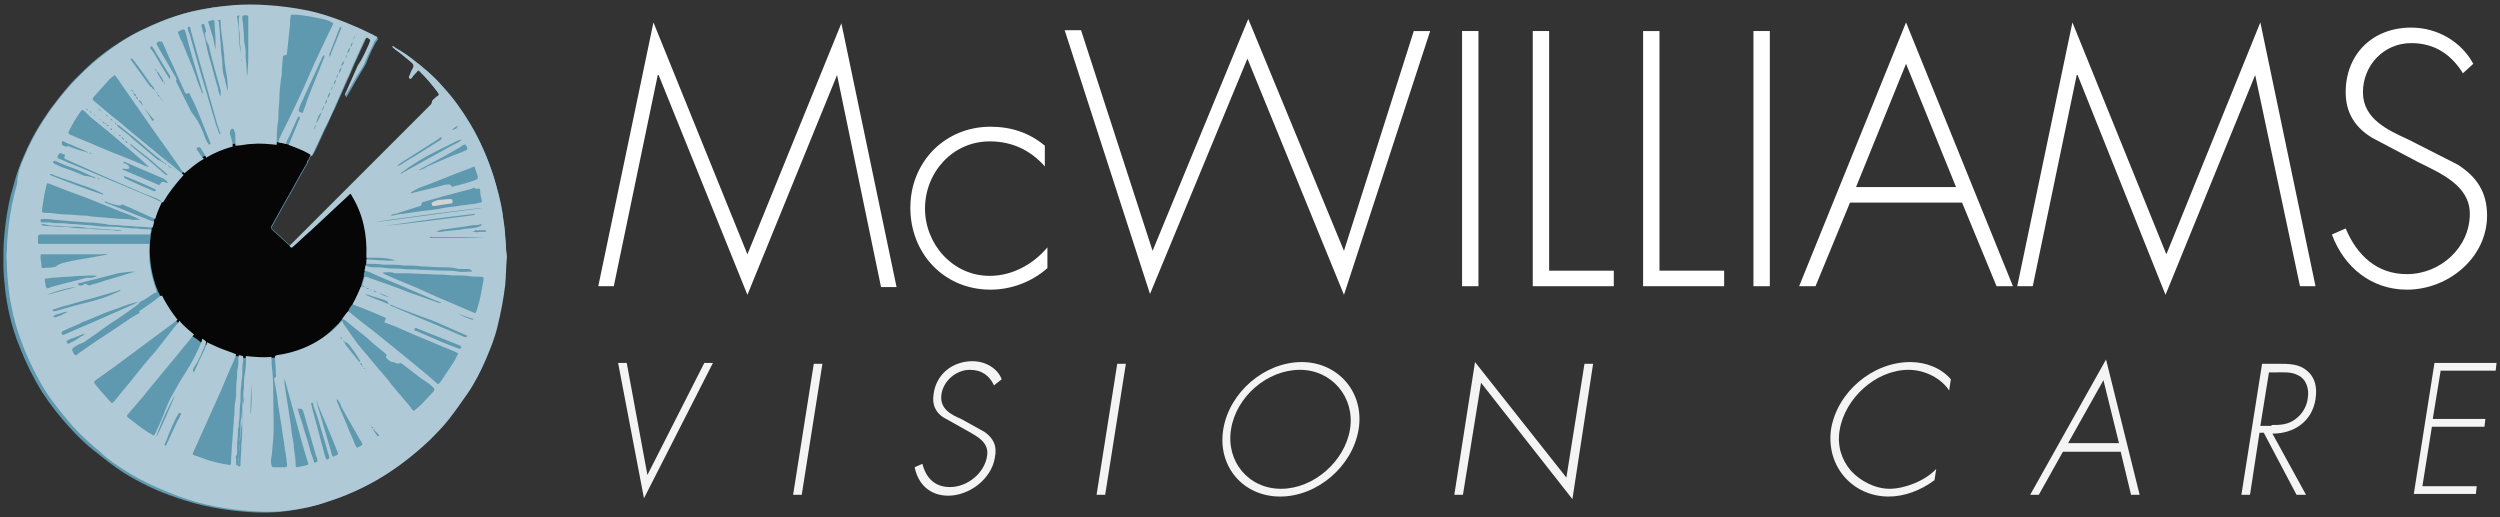 <?xml version="1.0" encoding="utf-8"?>
<!-- Generator: Adobe Illustrator 26.4.1, SVG Export Plug-In . SVG Version: 6.00 Build 0)  -->
<svg version="1.1" id="Layer_1" xmlns="http://www.w3.org/2000/svg" xmlns:xlink="http://www.w3.org/1999/xlink" x="0px" y="0px"
	 viewBox="0 0 290 60" style="enable-background:new 0 0 290 60;" xml:space="preserve">
<rect x="0" y="0" width="290" height="60" fill="#333333" stroke="none"/>
<style type="text/css">
	.st0{fill:#FFFFFF;}
	.st1{fill:#F4F4F4;}
	.st2{fill:#808184;}
	.st3{fill:#5F99AF;}
	.st4{fill:#060606;}
	.st5{fill:#AFCAD6;}
	.st6{fill:#D0D2D3;}
</style>
<g>
	<g>
		<path class="st0" d="M97.1,8.7L97.1,8.7L86.7,34.2L76.4,8.7h-0.1l-5.1,24.5h-1.8l6.4-30.6l10.9,26.9L97.6,2.7l6.4,30.6h-1.8
			L97.1,8.7z"/>
		<path class="st0" d="M121.2,19.3c-1.7-1.9-3.8-2.9-6.4-2.9c-4.3,0-7.5,3.6-7.5,7.8c0,4.1,3.2,7.8,7.5,7.8c2.6,0,5-1.3,6.7-3.3v2.4
			c-1.8,1.6-4.2,2.5-6.6,2.5c-5.4,0-9.3-4.2-9.3-9.5c0-5.3,4-9.4,9.3-9.4c2.4,0,4.5,0.7,6.3,2.2V19.3z"/>
		<path class="st0" d="M133.7,29.1l11.1-26.9l11.1,26.9L164,3.6h1.9l-10,30.6L144.7,6.8l-11.3,27.3l-9.9-30.6h1.9L133.7,29.1z"/>
		<path class="st0" d="M171.5,33.2h-1.9V3.6h1.9V33.2z"/>
		<path class="st0" d="M179.7,31.4h7.5v1.8h-9.4V3.6h1.9V31.4z"/>
		<path class="st0" d="M192.5,31.4h7.5v1.8h-9.4V3.6h1.9V31.4z"/>
		<path class="st0" d="M205.3,33.2h-1.9V3.6h1.9V33.2z"/>
		<path class="st0" d="M214.6,23.5l-4,9.7h-1.9l12.4-30.6l12.4,30.6h-1.9l-4-9.7H214.6z M221.1,7.4l-5.8,14.3h11.6L221.1,7.4z"/>
		<path class="st0" d="M261.6,8.7L261.6,8.7l-10.4,25.5L241,8.7h-0.1l-5.1,24.5H234l6.4-30.6l10.9,26.9l10.9-26.9l6.4,30.6h-1.8
			L261.6,8.7z"/>
		<path class="st0" d="M285.7,8.5c-1.3-2.1-3.2-3.5-6-3.5c-3.2,0-5.6,2.6-5.6,5.7c0,3.1,2.9,4.4,5.3,5.5l5.7,2.9
			c2.2,1.4,3.4,3.2,3.4,5.9c0,4.9-4.5,8.6-9.3,8.6c-4.1,0-7.3-2.6-8.7-6.4l1.6-0.7c1.3,3.1,3.6,5.3,7.1,5.3c3.9,0,7.3-3.1,7.3-7
			c0-3.3-3.4-4.7-6-6l-5.3-2.8c-2-1.2-3.1-2.9-3.1-5.3c0-4.4,3.1-7.5,7.6-7.5c3,0,5.8,1.6,7.2,4.2L285.7,8.5z"/>
		<path class="st1" d="M75.1,55.1L75.1,55.1l6.6-13h1l-8,15.7l-3-15.7h1L75.1,55.1z"/>
		<path class="st1" d="M93,57.4h-1l2.4-15.2h1L93,57.4z"/>
		<path class="st1" d="M115.3,44.7c-0.5-1.1-1.4-1.8-2.8-1.8c-1.6,0-3.1,1.3-3.3,2.9c-0.2,1.6,1.1,2.3,2.3,2.8l2.7,1.5
			c1,0.7,1.5,1.6,1.2,3c-0.4,2.5-3,4.4-5.4,4.4c-2.1,0-3.5-1.3-3.9-3.3l0.9-0.4c0.4,1.6,1.4,2.7,3.2,2.7c2,0,4-1.6,4.3-3.6
			c0.3-1.7-1.4-2.4-2.6-3.1l-2.5-1.4c-0.9-0.6-1.3-1.5-1.1-2.7c0.3-2.3,2.2-3.8,4.5-3.8c1.5,0,2.9,0.8,3.4,2.1L115.3,44.7z"/>
		<path class="st1" d="M128.2,57.4h-1l2.4-15.2h1L128.2,57.4z"/>
		<path class="st1" d="M157.6,49.8c-0.7,4.3-4.8,7.8-9.1,7.8c-4.3,0-7.3-3.5-6.6-7.8c0.7-4.3,4.8-7.8,9.1-7.8
			C155.2,42,158.3,45.5,157.6,49.8z M142.8,49.8c-0.6,3.7,2,6.9,5.8,6.9c3.8,0,7.4-3.2,8-6.9c0.6-3.7-2.1-6.9-5.8-6.9
			C147,42.9,143.4,46,142.8,49.8z"/>
		<path class="st1" d="M182.4,57.9l-10.6-13.5l-2.1,13h-1l2.4-15.4l10.6,13.4l2.1-13.2h1L182.4,57.9z"/>
		<path class="st1" d="M226.1,45.3c-0.9-1.4-2.8-2.4-4.7-2.4c-3.8,0-7.4,3.3-8,7c-0.3,1.8,0.2,3.4,1.3,4.7c1.1,1.2,2.8,2.1,4.5,2.1
			c1.7,0,4.1-0.9,5.4-2.3l-0.2,1.3c-1.6,1.2-3.5,1.9-5.3,1.9c-4.2,0-7.3-3.5-6.7-7.8c0.7-4.3,4.8-7.8,9.2-7.8c1.8,0,3.6,0.7,4.7,2
			L226.1,45.3z"/>
		<path class="st1" d="M239.3,52.4l-2.8,5h-1l8.8-15.7l3.9,15.7h-1l-1.2-5H239.3z M244,44.1l-4.1,7.3h5.9L244,44.1z"/>
		<path class="st1" d="M267.5,57.4h-1.1l-3.8-7.2h-0.5l-1.1,7.2h-1l2.4-15.2h1.9c1.2,0,2.4,0,3.3,0.8c1,0.8,1.2,2,1,3.3
			c-0.4,2.6-2.5,4-5,4L267.5,57.4z M263.5,49.3c0.9,0,1.9,0,2.8-0.7c0.8-0.6,1.3-1.5,1.4-2.4c0.2-1.1-0.2-2.3-1.2-2.7
			c-0.7-0.4-1.8-0.3-2.7-0.3h-0.6l-1,6.2H263.5z"/>
		<path class="st1" d="M283.1,43.1l-0.9,5.5h6.1l-0.1,0.9h-6.1l-1.1,6.9h6.3l-0.1,0.9h-7.2l2.4-15.2h7.2l-0.1,0.9H283.1z"/>
	</g>
	<g>
		<g>
			<polygon class="st2" points="35.8,18.6 35.8,18.6 35.8,18.6 			"/>
			<polygon class="st2" points="40.1,11.2 40.1,11.2 40.1,11.2 			"/>
			<path class="st3" d="M58.7,28.8c0-0.5,0-0.9-0.1-1.4c-0.1-0.9-0.2-1.8-0.3-2.6c-0.2-1.4-0.6-2.8-1-4.2c-0.7-2.2-1.6-4.3-2.8-6.3
				c-0.9-1.5-1.9-2.9-3.1-4.2c-0.6-0.7-1.2-1.3-1.9-1.9c-0.4-0.3-0.7-0.7-1.1-0.9c-0.9-0.6-1.7-1.2-2.6-1.8
				c-0.1-0.1-0.2-0.2-0.3-0.1c0.1,0.1,0.2,0.2,0.3,0.3c0.7,0.5,1.3,1,2,1.6c0.3,0.2,0.3,0.2,0.1,0.6c-0.1,0.3-0.3,0.6-0.4,0.9
				c0,0.1-0.1,0.2,0,0.3c0.1,0.1,0.2,0,0.3-0.1c0.1-0.2,0.3-0.4,0.5-0.6c0.3-0.3,0.3-0.3,0.5,0c0.7,0.7,1.3,1.4,1.9,2.2
				C51,11,51,11,50.6,11.3c-0.1,0.1-0.2,0.1-0.2,0.2c-0.1,0.1-0.2,0.1-0.2,0.3c0,0.3-0.2,0.4-0.3,0.5c-5.3,5.3-10.6,10.6-15.9,15.9
				c-0.1,0.1-0.2,0.2-0.3,0.3l0,0c-0.7-0.6-1.4-1.3-2.1-1.9c-0.2-0.1-0.1-0.2,0-0.4c0.5-0.9,1-1.8,1.5-2.7c0.9-1.5,1.7-3.1,2.6-4.6
				c0-0.1,0.1-0.3,0.2-0.4c0-0.2,0.1-0.3,0.2-0.4c0.2,0,0.2-0.2,0.3-0.3c0.6-1.2,1.1-2.4,1.7-3.6c0.2-0.5,0.4-1,0.7-1.5
				c0.5-1.1,1-2.3,1.5-3.4c0.4-0.8,0.7-1.7,1.1-2.5c0.3-0.7,0.7-1.5,1-2.2c0.1-0.3,0.2-0.3,0.5-0.1c0.1,0.1,0.2,0.2,0.1,0.3
				c0,0.1-0.1,0.2-0.1,0.3C42.4,6,42,6.9,41.6,7.8c-0.4,0.9-0.8,1.8-1.2,2.7c-0.1,0.2-0.3,0.5-0.3,0.8c0.1,0,0.1-0.1,0.2-0.2
				c0.4-0.7,0.8-1.4,1.2-2.1c0.3-0.5,0.6-1,0.9-1.5c0.3-0.7,0.6-1.5,1-2.2c0.1-0.3,0.3-0.5,0.5-0.8c-0.3-0.1-0.5-0.3-0.8-0.4
				c-0.9-0.5-1.9-1-2.9-1.3c-1.5-0.6-2.9-1-4.5-1.4c-1.5-0.3-3-0.6-4.5-0.6c-1.4-0.1-2.7-0.1-4.1,0C26,0.7,25,0.8,23.9,1
				c-2.5,0.4-4.8,1.2-7.1,2.3c-0.9,0.4-1.8,0.9-2.6,1.4c-1.6,1-3.1,2.1-4.5,3.5c-0.7,0.7-1.4,1.3-2,2.1c-0.7,0.8-1.3,1.6-1.9,2.4
				c-1.2,1.7-2.2,3.4-3,5.3c-0.5,1.1-0.9,2.2-1.2,3.4c-0.5,1.6-0.8,3.2-1,4.9c-0.1,1-0.2,1.9-0.2,2.9c0,0.5,0,1.1,0,1.6
				c0,1,0.1,1.9,0.2,2.8c0.1,1,0.3,2,0.5,2.9c0.3,1.3,0.7,2.6,1.2,3.8c0.7,1.8,1.6,3.6,2.6,5.2c0.9,1.4,2,2.8,3.1,4
				c1,1.1,2,2.1,3.2,3c1,0.8,2,1.6,3.1,2.3c1.9,1.2,4,2.2,6.1,2.9c2.8,1,5.6,1.5,8.5,1.7c1.4,0.1,2.8,0.1,4.3-0.1
				c1.5-0.2,3-0.5,4.4-1c2.2-0.7,4.2-1.6,6.2-2.8c2-1.2,3.9-2.7,5.6-4.3c0.8-0.8,1.6-1.7,2.3-2.5c0.8-0.9,1.5-1.9,2.1-2.9
				c0.8-1.3,1.6-2.7,2.2-4.1c0.5-1.2,1-2.4,1.3-3.7c0.4-1.6,0.7-3.2,0.9-4.8c0.1-1.1,0.1-2.2,0.2-3.3C58.7,29.5,58.7,29.2,58.7,28.8
				z"/>
		</g>
		<g>
			<path class="st4" d="M42.4,30.9c0,0.2-0.1,0.4-0.1,0.6c-0.1,0.2-0.1,0.4-0.1,0.6c-0.1,0.3-0.2,0.7-0.3,1c0,0,0,0.1,0,0.1
				c-0.3,0.7-0.6,1.4-1,2.1c-0.2,0.2-0.4,0.5-0.5,0.8c-0.2,0.3-0.4,0.6-0.7,0.9c-0.1,0.2-0.3,0.3-0.4,0.5c-0.5,0.5-1,1-1.6,1.5
				c-1.8,1.4-3.8,2.2-6,2.5c-0.1,0-0.2,0-0.2,0.1c-0.1,0-0.3,0-0.4,0c-1,0.1-2,0-3-0.1c-0.1-0.1-0.2-0.1-0.2-0.1
				c-0.2,0-0.3-0.1-0.5-0.1c-0.2,0-0.3-0.1-0.5-0.1c-0.7-0.2-1.4-0.4-2.1-0.8c-0.4-0.2-0.9-0.4-1.3-0.6c0-0.1-0.1-0.1-0.2-0.1
				c-0.1-0.1-0.3-0.2-0.4-0.3c-0.2-0.2-0.5-0.3-0.7-0.5c-0.6-0.5-1.2-1.1-1.7-1.6c0,0,0-0.1-0.1-0.1c-0.7-0.9-1.3-1.8-1.8-2.8
				c-0.1-0.2-0.1-0.4-0.3-0.6c0-0.1,0-0.2-0.1-0.3c-0.6-1.6-0.9-3.3-0.8-5.1c0-0.1,0-0.2,0-0.2c0-0.4,0.1-0.7,0.1-1.1
				c0.1-0.2,0.1-0.4,0.1-0.6c0-0.1,0-0.2,0.1-0.3c0.1-0.2,0.1-0.5,0.2-0.7c0-0.1,0-0.2,0.1-0.2c0.2-0.7,0.5-1.3,0.8-2c0,0,0,0,0-0.1
				c0.6-1.2,1.4-2.2,2.4-3.2c0.1,0,0.1-0.1,0.2-0.2c0.6-0.5,1.2-1,1.8-1.4c0.2-0.1,0.3-0.2,0.5-0.3c0.1,0,0.1,0,0.2-0.1
				c1-0.5,2.1-0.9,3.1-1.3c0.1,0,0.3,0,0.4-0.1c0.6-0.1,1.2-0.2,1.9-0.2c1-0.1,2,0,2.9,0.1c0,0,0.1,0,0.1,0c0.3,0.1,0.6,0.1,0.9,0.2
				c0.1,0,0.2,0.1,0.3,0.1c0.8,0.3,1.6,0.6,2.3,1c0.1,0.1,0.3,0.1,0.2,0.3l0,0c-0.1,0.1-0.2,0.3-0.2,0.4l0,0
				c-0.1,0.1-0.2,0.2-0.2,0.4c-0.9,1.5-1.7,3.1-2.6,4.6c-0.5,0.9-1,1.8-1.5,2.7c-0.1,0.1-0.1,0.2,0,0.4c0.7,0.6,1.4,1.3,2.1,1.9
				c0.1,0.2,0.2,0.1,0.4,0c0.7-0.6,1.4-1.3,2.1-1.9c1.5-1.4,2.9-2.7,4.4-4.1c0.1-0.1,0.1-0.1,0.2-0.2c0.1,0,0.2,0.1,0.2,0.2
				c1.3,2.2,1.8,4.5,1.7,7c0,0.1,0,0.1,0,0.2c0,0,0,0.1,0,0.1c-0.1,0.2-0.1,0.3,0,0.5C42.5,30.6,42.4,30.7,42.4,30.9z"/>
			<path class="st5" d="M33.6,28.5c0.1-0.1,0.2-0.2,0.3-0.3c5.3-5.3,10.6-10.6,15.9-15.9c0.2-0.2,0.3-0.3,0.3-0.5
				c0-0.1,0.1-0.2,0.2-0.3c0.1-0.1,0.2-0.1,0.2-0.2C51,11,51,11,50.7,10.6c-0.6-0.8-1.2-1.5-1.9-2.2c-0.3-0.3-0.3-0.3-0.5,0
				c-0.2,0.2-0.4,0.4-0.5,0.6c-0.1,0.1-0.2,0.2-0.3,0.1c-0.1-0.1-0.1-0.2,0-0.3c0.1-0.3,0.2-0.6,0.4-0.9c0.1-0.3,0.1-0.3-0.1-0.6
				c-0.6-0.5-1.3-1.1-2-1.6c-0.1-0.1-0.2-0.1-0.3-0.3c0.1-0.1,0.2,0,0.3,0.1c0.9,0.5,1.8,1.1,2.6,1.8c0.4,0.3,0.7,0.6,1.1,0.9
				c0.7,0.6,1.3,1.2,1.9,1.9c1.2,1.3,2.2,2.7,3.1,4.2c1.2,2,2.1,4.1,2.8,6.3c0.4,1.4,0.8,2.8,1,4.2c0.1,0.9,0.3,1.7,0.3,2.6
				c0,0.5,0.1,0.9,0.1,1.4c0,0.3,0.1,0.6,0.1,1c-0.1,1.1-0.1,2.2-0.2,3.3c-0.2,1.6-0.5,3.2-0.9,4.8c-0.3,1.3-0.8,2.5-1.3,3.7
				c-0.6,1.4-1.3,2.8-2.2,4.1c-0.7,1-1.4,2-2.1,2.9c-0.7,0.9-1.5,1.7-2.3,2.5c-1.7,1.6-3.6,3.1-5.6,4.3c-2,1.2-4,2.1-6.2,2.8
				c-1.4,0.5-2.9,0.8-4.4,1c-1.4,0.2-2.8,0.2-4.3,0.1c-2.9-0.2-5.8-0.7-8.5-1.7c-2.1-0.8-4.2-1.7-6.1-2.9c-1.1-0.7-2.2-1.4-3.1-2.3
				c-1.1-0.9-2.2-1.9-3.2-3c-1.1-1.3-2.2-2.6-3.1-4c-1-1.6-1.9-3.4-2.6-5.2c-0.5-1.3-0.9-2.5-1.2-3.8c-0.2-1-0.4-1.9-0.5-2.9
				c-0.1-0.9-0.2-1.9-0.2-2.8c0-0.5-0.1-1.1,0-1.6c0-1,0.1-1.9,0.2-2.9c0.2-1.6,0.5-3.3,1-4.9C2,20.2,2.4,19.1,2.9,18
				c0.8-1.9,1.8-3.6,3-5.3c0.6-0.8,1.2-1.6,1.9-2.4c0.6-0.7,1.3-1.4,2-2.1c1.4-1.3,2.9-2.5,4.5-3.5c0.8-0.5,1.7-1,2.6-1.4
				c2.3-1.1,4.6-1.9,7.1-2.3C25,0.8,26,0.7,27,0.6c1.4-0.1,2.7-0.1,4.1,0c1.5,0.1,3,0.3,4.5,0.6c1.5,0.3,3,0.8,4.5,1.4
				c1,0.4,1.9,0.8,2.9,1.3c0.3,0.1,0.5,0.3,0.8,0.4c-0.2,0.3-0.4,0.5-0.5,0.8c-0.3,0.7-0.7,1.4-1,2.2c-0.2,0.5-0.6,1-0.9,1.5
				c-0.4,0.7-0.8,1.4-1.2,2.1c0,0.1-0.1,0.2-0.2,0.2l0,0c0-0.3,0.2-0.5,0.3-0.8c0.4-0.9,0.8-1.8,1.2-2.7C42,6.9,42.4,6,42.8,5.1
				c0-0.1,0.1-0.2,0.1-0.3c0.1-0.2,0-0.2-0.1-0.3c-0.3-0.2-0.3-0.2-0.5,0.1c-0.3,0.7-0.7,1.5-1,2.2c-0.4,0.8-0.7,1.7-1.1,2.5
				c-0.5,1.1-1,2.3-1.5,3.4c-0.2,0.5-0.4,1-0.7,1.5c-0.6,1.2-1.1,2.4-1.7,3.6c-0.1,0.1-0.1,0.3-0.3,0.3c0.1-0.2-0.1-0.2-0.2-0.3
				c-0.7-0.4-1.5-0.7-2.3-1c0.4-1,0.8-1.9,1.2-2.9c0.1-0.1,0.1-0.3,0-0.4c-0.1,0-0.2,0.2-0.2,0.2c-0.3,0.7-0.6,1.3-0.9,2
				c-0.1,0.3-0.4,0.6-0.4,1c-0.3-0.1-0.6-0.1-0.9-0.2c0-0.2,0.1-0.3,0.1-0.4c0.5-1.1,1.1-2.2,1.6-3.3c0.9-1.8,1.7-3.7,2.5-5.5
				c0.5-1.1,1-2.1,1.5-3.2c0.2-0.4,0.4-0.8,0.6-1.2c0.1-0.2,0-0.3-0.1-0.3c-0.3-0.2-0.7-0.3-1.1-0.4c-0.5-0.1-1-0.2-1.5-0.3
				c-0.6-0.1-1.3-0.2-1.9-0.2c-0.2,0-0.3,0-0.3,0.3c-0.1,0.4,0,0.8-0.1,1.2c-0.1,1-0.2,1.9-0.3,2.9c0,0.1,0,0.3-0.2,0.3
				c-0.2,0-0.3,0.1-0.3,0.3c0,0.5-0.1,0.9-0.1,1.4c0,0.3,0,0.7-0.1,1c-0.1,0.8-0.2,1.7-0.2,2.5c0,0.5-0.1,1.1-0.1,1.6
				c0,0.4,0,0.8-0.1,1.2c-0.1,0.8-0.1,1.6-0.1,2.4c-1-0.1-1.9-0.2-2.9-0.1c-0.6,0-1.2,0.2-1.9,0.2c0-0.4,0-0.8,0-1.2
				c0-0.3-0.1-0.5-0.2-0.7c-0.1-0.1-0.2-0.1-0.3,0c-0.1,0.2-0.2,0.4-0.1,0.6c0.1,0.4,0.3,0.9,0.3,1.4c-1.1,0.3-2.1,0.7-3.1,1.3
				c-0.1-0.4-0.4-0.7-0.6-1.1c-0.1-0.1-0.2-0.2-0.3-0.1c-0.1,0-0.2,0-0.2,0.2c0.3,0.4,0.5,0.8,0.8,1.1c0,0,0,0,0.1,0
				c-0.2,0.1-0.3,0.2-0.5,0.3c-0.6,0.4-1.2,0.9-1.8,1.4c-0.1-0.1-0.2-0.2-0.3-0.3c-1-1.5-2.1-3-3.1-4.4c-1.3-1.9-2.6-3.7-3.9-5.6
				c-0.3-0.4-0.5-0.8-0.8-1.1c-0.2,0.2-0.4,0.3-0.6,0.5c-0.6,0.7-1.2,1.3-1.8,2c-0.2,0.3-0.2,0.3,0,0.5c0.7,0.6,1.3,1.1,2,1.7
				c0.8,0.6,1.5,1.2,2.3,1.9c0.9,0.7,1.8,1.5,2.7,2.2c0.9,0.8,1.9,1.5,2.8,2.3c0.2,0.2,0.4,0.3,0.6,0.5c-0.9,1-1.7,2-2.4,3.2
				c-0.1-0.1-0.3-0.2-0.4-0.3c-0.6-0.3-1.1-0.5-1.7-0.7c-1.8-0.8-3.5-1.5-5.3-2.3c-1.3-0.6-2.5-1.1-3.8-1.7
				c-0.2-0.1-0.3-0.1-0.2-0.4c0.1-0.1,0-0.2-0.1-0.2c-0.1,0-0.2-0.1-0.3-0.1c-0.1-0.1-0.2,0-0.3,0.1c0,0.1-0.1,0.1-0.1,0.2
				c-0.1,0.2,0,0.3,0.1,0.3c0.6,0.2,1.1,0.5,1.7,0.7c1.4,0.6,2.9,1.2,4.3,1.8c1.7,0.7,3.3,1.4,5,2.1c0.3,0.1,0.6,0.4,1,0.4
				c-0.3,0.6-0.6,1.3-0.8,2c-1.2-0.5-2.4-1.1-3.6-1.6c-0.1-0.1-0.2-0.1-0.4,0c-0.1,0.1-0.2,0-0.4,0c-0.4-0.1-0.9-0.2-1.3-0.4
				c-0.1,0-0.1-0.1-0.2,0c0,0,0.1,0.1,0.1,0.1c1.6,0.6,3.2,1.3,4.8,1.9c0.3,0.1,0.6,0.3,0.9,0.3c-0.1,0.2-0.1,0.5-0.2,0.7
				c-0.5,0-1-0.1-1.5-0.1c-0.5,0-1-0.1-1.5-0.1c-0.5,0-1-0.1-1.4-0.1c-0.3,0-0.7,0-1-0.1c-0.8-0.1-1.5-0.2-2.3-0.2
				c-0.8-0.1-1.6-0.1-2.4-0.2c-0.4,0-0.9-0.1-1.3-0.1c-0.5-0.1-0.9-0.1-1.4-0.1c-0.1,0-0.2,0-0.2,0.2c0,0.2,0.1,0.2,0.3,0.2
				c0.2,0,0.5,0,0.7,0c0.5,0.1,1,0.1,1.4,0.1c0.5,0,1,0.1,1.6,0.1c0.8,0.1,1.6,0.1,2.4,0.2c0.6,0.1,1.3,0.1,1.9,0.1
				c0.9,0,1.8,0.2,2.7,0.2c0.1,0,0.2,0,0.2,0c0.5,0.1,1.1,0.1,1.6,0.1c0,0.2,0,0.4-0.1,0.6c-4.2,0-8.4,0-12.6,0c0,0-0.1,0-0.1,0
				c-0.2,0-0.3,0.1-0.3,0.3c0,0.2,0,0.4,0,0.5c0,0.3,0,0.3,0.3,0.3c0.1,0,0.1,0,0.2,0c4.1,0,8.2,0,12.4,0c0,0.1,0,0.2,0,0.2
				c-0.1,1.7,0.2,3.4,0.8,5.1c0,0.1,0.1,0.2,0.1,0.3c-0.4,0.1-0.6,0.3-0.9,0.5c-0.4,0.3-0.8,0.5-1.2,0.7c-0.1-0.1-0.2-0.1-0.4,0
				c-1,0.2-2,0.7-3,1c-1.1,0.4-2.1,0.9-3.2,1.3C9,37.7,8.1,38,7.3,38.4c-0.2,0.1-0.2,0.2-0.1,0.4c0.1,0.1,0.2,0,0.3,0
				c1.3-0.6,2.6-1.1,3.9-1.7c1.4-0.6,2.7-1.2,4.1-1.8c0.2-0.1,0.5-0.3,0.7-0.3c0,0.2-0.2,0.3-0.3,0.4c-1,0.7-1.9,1.4-2.9,2
				c-0.9,0.6-1.8,1.3-2.7,1.9c-0.3,0.2-0.5,0.4-0.8,0.5c-0.3,0.1-0.5,0.2-0.8,0.4c-0.4,0.3-0.4,0.3-0.2,0.7c0.2,0.4,0.3,0.4,0.6,0.1
				c1.4-1,2.9-2,4.3-2.9c0.9-0.6,1.7-1.2,2.6-1.7c0.1,0,0.2-0.1,0.2-0.2c-0.1-0.1,0-0.2,0.1-0.2c0.7-0.5,1.5-1,2.2-1.6
				c0.1-0.1,0.2-0.1,0.3-0.1c0.5,1,1.1,1.9,1.8,2.8c-1.2,0.9-2.4,1.8-3.5,2.6c-2,1.5-4,3-6,4.4c-0.2,0.2-0.2,0.2-0.1,0.4
				c0.5,0.7,1.2,1.4,1.8,2.1c0.2,0.2,0.2,0.2,0.4,0c0,0,0.1-0.1,0.1-0.1c0.7-0.9,1.5-1.8,2.2-2.7c0.8-1,1.6-2,2.5-3
				c0.7-0.9,1.5-1.9,2.2-2.8c0.2-0.3,0.5-0.5,0.6-0.8c0.5,0.6,1.1,1.1,1.7,1.6c-0.1,0.2-0.3,0.3-0.4,0.5c-0.6,0.7-1.2,1.5-1.8,2.2
				c-0.5,0.6-1,1.2-1.5,1.8c-0.7,0.9-1.5,1.8-2.2,2.7c-0.6,0.7-1.2,1.4-1.8,2.1c-0.1,0.1-0.1,0.2,0,0.3c0.3,0.2,0.5,0.4,0.8,0.6
				c0.6,0.5,1.3,1,2,1.4c0.2,0.2,0.3,0.1,0.4-0.1c0.2-0.4,0.4-0.9,0.6-1.3c0.5-1.1,0.8-2.2,1.4-3.2c0.5-0.9,1-1.8,1.6-2.7
				c0.7-1.1,1.3-2.3,1.8-3.5c0-0.1,0-0.2,0.1-0.3c0.1,0.1,0.3,0.2,0.4,0.3c0,0.1,0,0.3-0.1,0.4c-0.4,0.9-0.7,1.8-1.3,2.6
				c-0.1,0.2-0.2,0.4,0,0.6c0.4-0.9,0.8-1.8,1.2-2.6c0.1-0.3,0.3-0.6,0.3-0.9c0.4,0.2,0.9,0.4,1.3,0.6c0.7,0.3,1.4,0.5,2.1,0.8
				c-0.1,0.3-0.2,0.5-0.3,0.8c-0.7,1.5-1.3,3.1-2,4.6c-0.7,1.6-1.5,3.3-2.2,4.9c-0.2,0.4-0.3,0.7-0.5,1.1c-0.1,0.2,0,0.3,0.1,0.3
				c0.6,0.2,1.2,0.4,1.7,0.6c0.7,0.2,1.5,0.4,2.2,0.5c0.4,0.1,0.4,0,0.4-0.4c0-0.6,0.1-1.2,0.1-1.8c0.1-0.8,0.1-1.7,0.2-2.5
				c0-0.5,0.1-1,0.1-1.5c0-0.4,0-0.7,0.1-1.1c0.1-0.6,0.1-1.1,0.1-1.7c0-0.4,0.1-0.9,0.1-1.3c0-0.3,0-0.7,0.1-1c0.1-0.5,0-1,0.1-1.4
				c0.2,0,0.3,0.1,0.5,0.1c0,0.2,0,0.4,0,0.6c-0.1,0.5-0.1,1-0.1,1.5c0,0.4-0.1,0.8-0.1,1.2c-0.1,0.6-0.1,1.1-0.1,1.7
				c0,0.5-0.1,1-0.1,1.4c0,0.4,0,0.9-0.1,1.3c0,0.2,0,0.4,0,0.5c-0.1,0.2-0.1,0.3-0.1,0.5c0,0.7-0.1,1.3-0.1,2c0,0.3,0.1,0.7-0.2,1
				c0.2,0.3,0,0.5,0.1,0.8c0,0.1,0,0.2,0.1,0.2c0.1,0,0.1-0.1,0.1-0.2c0-0.2,0.1-0.3,0.1-0.5c0-0.2,0-0.4,0-0.5
				c0.1-0.5,0.1-1.1,0.1-1.6c0-0.5,0.1-1,0.1-1.6c0-0.4,0-0.8,0.1-1.1c0.1-0.8,0.1-1.6,0.2-2.4c0-0.5,0.1-1,0.1-1.5
				c0-0.4,0-0.8,0.1-1.2c0.1-0.7,0.2-1.4,0.1-2.1c1,0.1,2,0.2,3,0.1c0,0.6,0,1.1,0.1,1.7c0.1,1.1,0.1,2.2,0.1,3.2
				c0,1.5,0.1,3.1,0,4.6c-0.1,0.7-0.1,1.4-0.2,2.1c-0.1,0.3-0.1,0.6,0,1c0,0.1,0.1,0.2,0.2,0.2c0.4,0,0.8,0,1.3,0
				c0.3,0,0.3-0.1,0.3-0.4c-0.1-0.5-0.1-0.9-0.2-1.4c-0.1-0.4-0.1-0.9-0.2-1.3c-0.1-0.7-0.2-1.3-0.3-2c-0.1-0.6-0.2-1.2-0.3-1.9
				c-0.1-0.5-0.1-1-0.2-1.5c-0.1-0.6-0.2-1.2-0.3-1.7c0-0.1,0-0.2,0.1-0.2c0.2-0.1,0.1-0.2,0.1-0.4c0-0.7-0.1-1.4-0.1-2.1
				c0.1-0.1,0.1,0,0.2-0.1c2.2-0.3,4.2-1.1,6-2.5c0.6-0.4,1.1-1,1.6-1.5c0,0.1,0.1,0.2,0.1,0.3c0.5,0.7,0.9,1.3,1.4,2
				c0.4,0.6,0.9,1.1,1.3,1.6c0.5,0.6,1,1.2,1.5,1.8c0.5,0.6,1,1.1,1.4,1.7c0.4,0.4,0.7,0.9,1.1,1.3c0.4,0.5,0.9,1,1.3,1.6
				c0.2,0.2,0.2,0.2,0.4,0c0.8-0.6,1.4-1.4,2.1-2.1c0.1-0.2,0.1-0.3,0-0.4c-0.2-0.2-0.4-0.4-0.7-0.6c-1.1-0.7-2-1.5-3.1-2.3
				C46,42.3,45.8,42,45.6,42c-0.3,0-0.5-0.2-0.7-0.4c-0.1-0.1-0.2-0.2-0.1-0.3c0.1-0.2,0-0.2-0.1-0.3c-0.7-0.6-1.4-1.1-2-1.7
				c-0.7-0.6-1.4-1.1-2.1-1.7c-0.3-0.2-0.5-0.5-0.9-0.6c0.2-0.3,0.4-0.6,0.7-0.9c0.9,0.7,1.8,1.5,2.8,2.2c1.2,1,2.5,2,3.7,3
				c1.2,1,2.5,2,3.7,3.1c0.2,0.2,0.2,0.2,0.4,0c0.2-0.2,0.3-0.4,0.5-0.7c0.5-0.8,1.1-1.5,1.5-2.4c0.2-0.3,0.2-0.3-0.2-0.5
				c-0.7-0.3-1.5-0.6-2.2-0.9c-1.1-0.5-2.2-0.9-3.3-1.4c-0.9-0.4-1.8-0.8-2.7-1.1c0-0.2,0.1-0.3,0.2-0.5c-1.3-0.6-2.6-1.1-3.9-1.6
				c0.4-0.7,0.7-1.4,1-2.1c0.1,0,0.2,0.1,0.4,0.1c-0.1-0.2-0.2-0.1-0.3-0.2c0.1-0.3,0.2-0.7,0.3-1c0.3,0,0.5,0.1,0.7,0.2
				c1.5,0.5,2.9,1,4.4,1.6c1.1,0.4,2.3,0.8,3.4,1.2c0.1,0,0.2,0.1,0.4,0c-0.3-0.1-0.5-0.2-0.8-0.3c-1.2-0.5-2.3-1-3.5-1.5
				c-1.1-0.5-2.2-0.9-3.3-1.4c-0.4-0.2-0.8-0.4-1.3-0.5c0-0.2,0.1-0.4,0.1-0.6c0.3,0.1,0.5,0.2,0.8,0.2c0.5,0,1.1,0,1.6,0.1
				c0.7,0.1,1.3,0,2,0.1c0.6,0.1,1.3,0,2,0.1c1,0,2,0.1,3,0.1c0.4,0,0.9,0,1.3,0.1c0.5,0.1,1.1,0,1.7,0c-0.2-0.3-0.4-0.3-0.7-0.3
				c-0.3,0-0.6,0-0.9,0C52.5,31,51.8,31,51.1,31c-0.7,0-1.5-0.1-2.2-0.1c0,0,0,0,0,0c-0.7-0.1-1.3-0.1-2-0.1
				c-0.8-0.1-1.5-0.1-2.3-0.1c0,0-0.1,0-0.1,0c-0.7-0.1-1.3-0.1-2-0.1c0-0.2,0-0.3,0-0.5c0.6,0,1.3,0.1,1.9,0.1c0.1,0,0.1,0,0.2,0
				c0.4,0.1,0.9,0,1.3,0c-0.7-0.2-1.3-0.3-2-0.3c-0.5,0-0.9,0-1.4,0c0-0.1,0-0.1,0-0.2c0.1-2.5-0.4-4.9-1.7-7c0-0.1-0.1-0.2-0.2-0.2
				c-0.1,0.1-0.1,0.1-0.2,0.2c-1.5,1.4-2.9,2.7-4.4,4.1c-0.7,0.6-1.4,1.3-2.1,1.9C33.9,28.7,33.7,28.8,33.6,28.5z M11.1,12.4
				C11.1,12.4,11.1,12.4,11.1,12.4C11.1,12.4,11.1,12.4,11.1,12.4C11.1,12.4,11.1,12.4,11.1,12.4C11.1,12.3,11.1,12.3,11.1,12.4
				C11.1,12.4,11.1,12.4,11.1,12.4z M12,13.2C12,13.2,12,13.2,12,13.2C12,13.2,12.1,13.2,12,13.2C12,13.2,12,13.2,12,13.2
				C12,13.1,12,13.1,12,13.2C12,13.1,12,13.1,12,13.2C12,13.1,12,13.1,12,13.2z M11.3,13.6C11.3,13.6,11.3,13.6,11.3,13.6
				C11.3,13.6,11.3,13.6,11.3,13.6C11.3,13.6,11.3,13.6,11.3,13.6C11.3,13.6,11.3,13.6,11.3,13.6C11.3,13.7,11.3,13.7,11.3,13.6
				C11.3,13.6,11.3,13.6,11.3,13.6z M46.4,20.2C46.4,20.2,46.3,20.2,46.4,20.2C46.4,20.3,46.4,20.2,46.4,20.2
				C46.4,20.2,46.5,20.2,46.4,20.2c0.2-0.1,0.3-0.1,0.4-0.2c0.6-0.3,1.2-0.7,1.8-1c1.2-0.7,2.4-1.3,3.6-2c0.4-0.2,0.9-0.4,1.4-0.8
				c-0.3,0-0.5,0.1-0.7,0.2c-0.8,0.4-1.6,0.8-2.4,1.2c-1.4,0.7-2.7,1.5-3.9,2.4C46.6,20,46.5,20.1,46.4,20.2
				C46.5,20.2,46.4,20.2,46.4,20.2z M18.9,11.8C18.9,11.8,18.9,11.8,18.9,11.8C18.9,11.9,18.9,11.9,18.9,11.8
				C18.9,11.8,18.9,11.8,18.9,11.8c0-0.1,0-0.1-0.1-0.2c0,0,0-0.1-0.1-0.1c0-0.1,0-0.1-0.1-0.2c0,0-0.1-0.1-0.1-0.1
				c0-0.1-0.1-0.2-0.2-0.2c0-0.1,0-0.1-0.1-0.1c0,0,0,0,0,0c0,0.1,0.1,0.1,0.1,0.1c0,0.1,0,0.2,0.2,0.2c0,0,0,0.1,0.1,0.1
				c0,0.1,0,0.1,0.1,0.2c0,0,0.1,0.1,0.1,0.1C18.8,11.7,18.9,11.8,18.9,11.8z M52.2,15.3C52.2,15.3,52.1,15.2,52.2,15.3
				C52.1,15.3,52.2,15.3,52.2,15.3C52.2,15.3,52.2,15.3,52.2,15.3C52.3,15.3,52.3,15.2,52.2,15.3C52.2,15.2,52.2,15.3,52.2,15.3z
				 M41.3,3.9c0,0-0.1,0,0,0.1C41.3,4,41.3,3.9,41.3,3.9C41.4,3.9,41.4,3.9,41.3,3.9C41.3,3.9,41.3,3.9,41.3,3.9z M19.9,19.5
				C19.9,19.5,19.9,19.5,19.9,19.5C19.9,19.5,19.9,19.5,19.9,19.5C19.9,19.5,19.9,19.5,19.9,19.5c0-0.1-0.1-0.1-0.2-0.1
				c0-0.1-0.1-0.2-0.2-0.2c0,0,0,0,0,0c0,0,0,0,0,0c0,0,0,0,0,0c0,0.1,0.1,0.2,0.2,0.2C19.7,19.5,19.8,19.5,19.9,19.5z M46,19.3
				C46,19.3,45.9,19.2,46,19.3C46,19.3,46,19.3,46,19.3C46.1,19.2,46.1,19.2,46,19.3c0.3-0.1,0.6-0.2,0.8-0.4
				c0.6-0.4,1.2-0.7,1.8-1.1c0.8-0.5,1.6-1,2.4-1.5c0.1-0.1,0.3-0.1,0.2-0.3c-0.1-0.2-0.2,0-0.3,0.1c-1.4,0.9-2.7,1.7-4.1,2.6
				C46.5,18.9,46.3,19,46,19.3C46.1,19.2,46.1,19.2,46,19.3z M43,49.3C43,49.2,42.9,49.2,43,49.3C42.9,49.3,43,49.3,43,49.3
				c0,0.1,0,0.1,0.1,0.2c0,0.1,0.1,0.2,0.2,0.2c0,0,0,0,0,0c0,0,0,0,0,0c0,0,0,0,0,0c0-0.1-0.1-0.2-0.2-0.2
				C43.1,49.4,43,49.3,43,49.3z M12.3,14.4C12.3,14.4,12.3,14.5,12.3,14.4c0.1,0.1,0.1,0.2,0.1,0.2c0,0,0.1,0.1,0.2,0
				c0,0,0-0.1-0.1-0.1C12.4,14.5,12.4,14.5,12.3,14.4C12.3,14.5,12.3,14.4,12.3,14.4c0-0.1-0.1-0.1-0.2-0.1c0-0.1-0.1-0.2-0.2-0.2
				c0,0,0,0,0,0c0,0,0,0,0,0c0,0,0,0,0,0c0,0.1,0.1,0.2,0.2,0.2C12.1,14.4,12.2,14.4,12.3,14.4z M11.6,12.8
				C11.6,12.8,11.6,12.8,11.6,12.8c-0.1-0.2-0.1-0.2-0.2-0.2c0,0,0,0,0,0c0,0,0,0,0,0c0,0,0,0,0,0C11.4,12.7,11.5,12.8,11.6,12.8
				C11.6,12.8,11.6,12.8,11.6,12.8c0,0.1,0.1,0.1,0.2,0.1c0,0,0,0,0,0c0,0,0,0,0,0c0,0,0,0,0,0C11.8,12.9,11.7,12.8,11.6,12.8z
				 M15.2,10.4C15.3,10.4,15.3,10.5,15.2,10.4c0.1,0.2,0.1,0.2,0.2,0.2c0,0.1,0,0.1,0.1,0.2c0,0.2,0.1,0.3,0.3,0.4
				c0,0.1,0,0.3,0.2,0.3c0-0.2-0.1-0.2-0.2-0.3c0-0.2-0.1-0.3-0.3-0.4c0-0.1,0-0.1-0.1-0.2C15.5,10.5,15.4,10.5,15.2,10.4
				C15.3,10.5,15.3,10.4,15.2,10.4C15.2,10.4,15.3,10.3,15.2,10.4C15.2,10.3,15.2,10.4,15.2,10.4z M12.5,13.5c0,0,0,0.1,0.1,0
				C12.6,13.6,12.5,13.6,12.5,13.5c0-0.1-0.1-0.1-0.2-0.2c0,0,0-0.1-0.1,0c0,0,0.1,0,0.1,0C12.3,13.5,12.4,13.5,12.5,13.5z
				 M13.3,14.2C13.3,14.2,13.3,14.2,13.3,14.2C13.3,14.1,13.3,14.1,13.3,14.2C13.3,14.2,13.3,14.2,13.3,14.2c0,0.1,0.1,0.2,0.2,0.2
				c0.1,0.2,0.2,0.3,0.3,0.4c0.5,0.4,1.1,0.8,1.6,1.3c0.8,0.7,1.7,1.4,2.5,2.1c0.2,0.2,0.5,0.4,0.8,0.5c0-0.1,0-0.2-0.1-0.2
				c-0.9-0.7-1.7-1.4-2.5-2.1c-0.7-0.6-1.4-1.1-2.1-1.7c-0.1-0.1-0.3-0.2-0.5-0.3C13.4,14.2,13.4,14.2,13.3,14.2z M12.8,14.9
				C12.8,14.9,12.8,14.9,12.8,14.9C12.8,14.8,12.8,14.8,12.8,14.9C12.8,14.9,12.8,14.9,12.8,14.9c0,0.1,0.1,0.2,0.2,0.2c0,0,0,0,0,0
				c0,0,0,0,0,0c0,0,0,0,0,0C13,14.9,12.9,14.9,12.8,14.9z M39.8,39.5C39.8,39.6,39.8,39.6,39.8,39.5C39.8,39.6,39.8,39.5,39.8,39.5
				C39.8,39.5,39.8,39.5,39.8,39.5C39.8,39.5,39.8,39.5,39.8,39.5c0,0.1,0.1,0.2,0.2,0.2c0,0.1,0,0.2,0.1,0.3c0.5,0.6,1,1.3,1.5,1.9
				c0,0.1,0.1,0.1,0.2,0c-0.3-0.5-0.6-1-1-1.5c-0.2-0.3-0.4-0.6-0.7-0.7C40,39.6,39.9,39.6,39.8,39.5z M19.3,19.1
				C19.3,19.1,19.3,19.1,19.3,19.1C19.3,19.1,19.3,19.1,19.3,19.1C19.3,19.1,19.3,19.1,19.3,19.1c0-0.1-0.1-0.2-0.2-0.2
				c0-0.1-0.1-0.1-0.2-0.1c0,0,0-0.1,0-0.1c0,0-0.1-0.1-0.2,0c0,0,0,0.1,0.1,0.1c0,0,0.1,0,0.1,0c0,0.1,0.1,0.1,0.2,0.1
				C19.2,19.1,19.2,19.1,19.3,19.1z M10.6,13.1C10.6,13.1,10.6,13.1,10.6,13.1C10.6,13.1,10.6,13.1,10.6,13.1
				C10.6,13.1,10.6,13.1,10.6,13.1c0-0.1-0.1-0.2-0.2-0.2c0,0,0,0,0,0c0,0,0,0,0,0c0,0,0,0,0,0C10.5,13,10.5,13.1,10.6,13.1z
				 M42.2,42.7C42.2,42.7,42.2,42.7,42.2,42.7C42.2,42.7,42.2,42.7,42.2,42.7C42.2,42.7,42.2,42.7,42.2,42.7c0,0.1,0,0.1,0.1,0.1
				c0,0,0,0,0,0C42.3,42.7,42.3,42.7,42.2,42.7z M10.9,13.3C10.9,13.3,10.9,13.3,10.9,13.3C10.9,13.3,10.9,13.3,10.9,13.3
				C10.9,13.3,10.9,13.3,10.9,13.3c0,0.1,0,0.1,0.1,0.1c0,0,0,0,0,0C11.1,13.3,11,13.3,10.9,13.3z M39.7,39.3
				C39.7,39.3,39.7,39.3,39.7,39.3C39.7,39.4,39.7,39.4,39.7,39.3C39.7,39.3,39.7,39.3,39.7,39.3c0-0.1-0.1-0.1-0.2-0.2c0,0,0,0,0,0
				c0,0,0,0,0,0c0,0,0,0,0,0C39.5,39.3,39.6,39.3,39.7,39.3z M13.3,15.3C13.3,15.3,13.3,15.2,13.3,15.3
				C13.3,15.2,13.3,15.2,13.3,15.3C13.3,15.2,13.3,15.3,13.3,15.3c0,0.1,0,0.1,0.1,0.1c0,0,0,0,0,0C13.4,15.3,13.3,15.3,13.3,15.3z
				 M11.6,13.9c0,0,0,0.1,0.1,0C11.7,14,11.7,13.9,11.6,13.9c0,0,0-0.1-0.1-0.1c0,0,0,0,0,0C11.5,13.9,11.6,13.9,11.6,13.9z
				 M12.8,13.8C12.8,13.8,12.8,13.8,12.8,13.8C12.8,13.8,12.8,13.8,12.8,13.8C12.8,13.8,12.8,13.8,12.8,13.8c0,0.1,0.1,0.1,0.2,0.2
				c0,0,0,0.1,0.1,0c0,0-0.1,0-0.1,0C13,13.8,12.9,13.8,12.8,13.8z M18,8C18,7.9,18,7.9,18,8C17.9,8,18,8,18,8c0,0.1,0,0.2,0.2,0.3
				c0.1,0.4,0.4,0.7,0.6,1.1c0,0.1,0.1,0.1,0.2,0.1c0,0,0,0.1,0,0.1c0,0.1,0,0.1,0.1,0.1c0.1,0,0-0.1,0-0.1c0,0-0.1,0-0.1-0.1
				c-0.1-0.3-0.3-0.6-0.5-0.9c-0.1-0.1-0.1-0.3-0.3-0.3C18.1,8.2,18.1,8,18,8z M42.5,33.4c0,0,0-0.1-0.1,0
				C42.4,33.4,42.5,33.4,42.5,33.4c0.1,0.1,0.1,0.2,0.3,0.1C42.7,33.4,42.6,33.4,42.5,33.4z M10.2,12.8
				C10.2,12.8,10.2,12.8,10.2,12.8C10.2,12.8,10.2,12.8,10.2,12.8C10.2,12.8,10.2,12.8,10.2,12.8c0-0.1-0.1-0.2-0.2-0.2c0,0,0,0,0,0
				c0,0,0,0,0,0c0,0,0,0,0,0C10,12.7,10.1,12.8,10.2,12.8z M42,42.4c0,0.1,0,0.1,0.1,0.1c0,0,0,0,0,0C42.1,42.4,42,42.4,42,42.4
				c0-0.1,0-0.3-0.2-0.3C41.8,42.2,41.8,42.3,42,42.4z M17.9,10.4c0,0.1,0,0.1,0.1,0.1c0,0,0,0,0,0C18,10.4,18,10.4,17.9,10.4
				c0-0.2-0.1-0.3-0.2-0.4c0,0,0-0.1-0.1-0.1c-0.7-1-1.4-2-2.1-2.9c-0.1-0.1-0.1-0.2-0.3-0.2c-0.1,0.1,0,0.2,0.1,0.3
				c0.7,1,1.4,1.9,2.1,2.9c0.1,0.1,0.1,0.1,0.2,0.1C17.6,10.2,17.7,10.3,17.9,10.4z M39.9,7.1c-0.2,0.1-0.3,0.3-0.3,0.6
				C39.8,7.5,39.9,7.4,39.9,7.1c0,0,0.1,0,0-0.1C39.9,7.1,39.9,7.1,39.9,7.1z M38.2,6.6c0.1-0.1,0.2-0.2,0.2-0.4
				c0.3-0.7,0.6-1.5,0.9-2.2c0.1-0.3,0.3-0.6,0.3-0.9c-0.1,0-0.1,0.1-0.2,0.1c-0.4,1-0.8,2.1-1.2,3.1C38.2,6.5,38.2,6.6,38.2,6.6
				c0,0-0.1,0,0,0.1C38.2,6.7,38.2,6.7,38.2,6.6z M37.6,6.4c-0.1,0-0.1,0.1-0.2,0.2c-0.7,1.6-1.5,3.2-2.2,4.8
				c-0.2,0.4-0.4,0.8-0.5,1.2c-0.1,0.2-0.1,0.3,0.1,0.4c0.1,0,0.1,0.1,0.3,0.1c0.2-0.5,0.4-1,0.5-1.4c0.6-1.6,1.3-3.2,1.9-4.8
				C37.6,6.7,37.7,6.6,37.6,6.4c0,0,0.1,0,0-0.1C37.7,6.3,37.7,6.4,37.6,6.4z M36.8,46.7c0,0,0-0.1,0-0.1c0,0,0-0.1,0-0.1
				C36.7,46.5,36.7,46.6,36.8,46.7C36.7,46.6,36.8,46.7,36.8,46.7c0,0.3,0.1,0.6,0.2,0.9c0.3,0.9,0.5,1.8,0.8,2.7
				c0.2,0.8,0.5,1.6,0.7,2.5c0.1,0.2,0.2,0.2,0.3,0.1c0.4-0.1,0.5-0.2,0.3-0.6c-0.7-1.8-1.5-3.6-2.2-5.3
				C36.9,46.9,36.9,46.8,36.8,46.7z M44.4,31.6c0,0.1,0.1,0.1,0.2,0.2c0.5,0.2,1.1,0.5,1.6,0.7c1.2,0.5,2.5,1,3.7,1.6
				c1.6,0.7,3.3,1.4,4.9,2.1c0.4,0.2,0.4,0.1,0.5-0.2c0.4-1.2,0.6-2.4,0.8-3.6c0-0.2,0-0.3-0.3-0.3c-0.5,0-1.1,0-1.6-0.1
				c-0.8-0.1-1.6,0-2.3-0.1c-0.7-0.1-1.4,0-2.1-0.1c-1,0-1.9-0.1-2.9-0.1c-0.4,0-0.7,0-1.1,0C45.4,31.5,44.9,31.6,44.4,31.6z
				 M16.3,25.5C16.3,25.5,16.3,25.5,16.3,25.5c-0.8-0.4-1.6-0.7-2.4-1c-2-0.8-3.9-1.6-5.9-2.3c-0.8-0.3-1.5-0.6-2.3-0.9
				c-0.2-0.1-0.3,0-0.3,0.1c0,0.2-0.1,0.3-0.1,0.5c-0.2,0.8-0.3,1.5-0.4,2.3c-0.1,0.4,0,0.5,0.4,0.5c0.2,0,0.4,0,0.5,0
				c0.8,0.1,1.5,0.2,2.3,0.2c0.5,0,0.9,0.1,1.4,0.1c0.3,0,0.7,0,1,0.1c0.8,0.1,1.5,0.1,2.3,0.2c0.5,0,0.9,0.1,1.4,0.1
				c0.4,0,0.8,0,1.1,0.1C15.7,25.5,16,25.5,16.3,25.5z M17.3,19.4C17.3,19.4,17.3,19.4,17.3,19.4c-0.7-0.7-1.4-1.3-2.1-1.9
				c-0.7-0.6-1.4-1.2-2.1-1.8c-0.7-0.6-1.5-1.2-2.2-1.8c-0.4-0.3-0.7-0.6-1.1-1c-0.2-0.2-0.3-0.2-0.5,0.1c-0.5,0.7-0.9,1.4-1.3,2.2
				c-0.1,0.2-0.1,0.3,0.1,0.4c1.1,0.5,2.2,0.9,3.3,1.4c1.6,0.7,3.3,1.3,4.9,2C16.5,19.1,16.9,19.3,17.3,19.4z M45.3,25
				c0.1,0,0.2,0,0.3,0c0.4-0.1,0.8-0.2,1.2-0.2c0.7-0.1,1.3-0.2,2-0.3c0.9-0.1,1.9-0.2,2.8-0.4c0.5-0.1,1-0.1,1.5-0.2
				c0.5-0.1,1-0.1,1.4-0.2c0.4,0,0.8-0.1,1.2-0.2c0.2,0,0.2-0.1,0.2-0.2c-0.1-0.4-0.2-0.8-0.2-1.2c0-0.2-0.1-0.3-0.3-0.2
				c-0.1,0-0.1,0-0.2,0c-0.2-0.2-0.3-0.1-0.5,0c-1.1,0.3-2.3,0.6-3.4,0.9c-0.7,0.2-1.4,0.4-2.1,0.6c-0.2,0-0.3,0.1-0.3,0.3
				c0,0.1-0.1,0.2-0.2,0.2c-0.9,0.3-1.9,0.6-2.8,0.9C45.7,24.8,45.5,24.8,45.3,25z M33,43.9c0,0.2,0,0.3,0,0.5
				c0,0.3,0.1,0.5,0.1,0.8c0.1,0.6,0.2,1.3,0.3,1.9c0.1,0.7,0.2,1.3,0.3,2c0.1,0.5,0.1,1,0.2,1.5c0.1,0.5,0.2,1,0.2,1.5
				c0.1,0.6,0.2,1.2,0.2,1.9c0,0.2,0.1,0.2,0.2,0.2c0.3-0.1,0.6-0.1,0.9-0.2c0.4-0.1,0.4-0.1,0.3-0.4c-0.3-1-0.6-2-0.9-3.1
				C34.2,48.2,33.6,46.1,33,43.9z M47.6,22.4c0.1,0,0.1,0,0.2,0c1.1-0.3,2.1-0.5,3.2-0.8c0.3-0.1,0.7-0.2,1-0.2c0.1,0,0.3,0,0.3,0.1
				c0.1,0.2,0.2,0.2,0.4,0.1c0.8-0.2,1.6-0.4,2.4-0.7c0.3-0.1,0.4-0.2,0.3-0.5c-0.1-0.3-0.2-0.6-0.3-0.9c0-0.2-0.1-0.2-0.3-0.1
				c-0.4,0.2-0.8,0.3-1.3,0.5c-1.6,0.6-3.2,1.3-4.9,1.9C48.3,22,47.9,22.1,47.6,22.4z M12.5,29.5c-0.3-0.1-0.6,0-0.9,0
				c-1.9,0-3.8,0-5.7,0c-0.3,0-0.6,0-0.9,0c-0.3,0-0.3,0-0.3,0.3c0,0.3,0.1,0.7,0.1,1c0,0.3,0.1,0.3,0.3,0.3c0.3-0.1,0.6,0,1-0.1
				c0.1,0,0.3,0,0.4-0.1c0.2-0.2,0.5-0.3,0.8-0.4c1.2-0.3,2.5-0.5,3.7-0.7C11.6,29.7,12,29.6,12.5,29.5z M18.5,4.8
				c-0.2,0-0.4,0.2-0.3,0.4c0.1,0.2,0.3,0.5,0.4,0.7c0.6,1,1.2,2.1,1.8,3.1c0,0.1,0.1,0.2,0.1,0.2c-0.2,0.2,0,0.3,0,0.4
				c0.5,1,1,2,1.5,3c0.1,0.3,0.3,0.5,0.5,0.8c0.6,0.8,1,1.7,1.3,2.6c0.1,0.2,0.2,0.5,0.4,0.7c0,0.1,0.1,0.1,0.2,0c0,0,0.1-0.1,0-0.1
				c0-0.1-0.1-0.2-0.1-0.3c-0.4-1-0.8-2-1.2-3c-0.3-0.8-0.7-1.6-1.1-2.4c-0.1-0.1-0.1-0.2-0.2-0.1c-0.2,0.2-0.3,0-0.4-0.2
				c-0.3-0.7-0.6-1.3-0.9-2c-0.4-1-0.9-1.9-1.3-2.9c-0.1-0.3-0.3-0.6-0.4-0.9C18.6,4.9,18.6,4.8,18.5,4.8z M19.5,21.2
				c-0.2-0.3-0.5-0.5-0.8-0.6c-1.4-0.6-2.8-1.2-4.2-1.8c-0.1,0-0.1-0.1-0.2,0c0,0.1,0.2,0.2,0.3,0.2c0.1,0.1,0.2,0.1,0.3,0.2
				c0.2,0.2,0.1,0.4-0.1,0.4c-0.1,0-0.2,0-0.3,0c-0.1,0-0.2-0.1-0.3,0c0,0.1,0.1,0.1,0.1,0.1c0.5,0.2,0.9,0.4,1.4,0.6
				c0.9,0.4,1.7,0.7,2.6,1.1c0.1,0.1,0.2,0.1,0.3-0.1c0.1-0.2,0.3-0.2,0.5-0.2C19.1,21.2,19.3,21.2,19.5,21.2z M11.3,32
				c-0.7-0.1-1.3,0-1.9,0c-0.5,0-1.1,0.1-1.6,0.1c-0.5,0-1,0.1-1.5,0.1c-0.3,0-0.6,0.1-0.9,0.1c-0.2,0-0.2,0.1-0.2,0.2
				c0,0.2,0.1,0.5,0.1,0.7c0.1,0.2,0.1,0.3,0.4,0.2c0.1,0,0.1,0,0.2-0.1c1.4-0.4,2.8-0.7,4.2-1.1C10.4,32.3,10.9,32.2,11.3,32z
				 M23.5,10.9c0.1-0.1,0-0.2,0-0.3C23.3,10.1,23.2,9.5,23,9c-0.5-1.7-1-3.3-1.4-5c-0.2-0.7-0.2-0.7-0.8-0.4
				c-0.2,0.1-0.2,0.2-0.1,0.3c0.1,0.3,0.2,0.6,0.4,0.9c0.5,1.3,1.1,2.6,1.6,4C22.9,9.5,23.2,10.2,23.5,10.9z M34.5,47.3
				c0.2,0.6,0.3,1.1,0.5,1.6c0.3,1.1,0.7,2.2,1,3.4c0.1,0.4,0.3,0.8,0.4,1.2c0,0.2,0.1,0.2,0.3,0.1c0.1,0,0.2-0.1,0.1-0.3
				c0-0.1,0-0.2-0.1-0.3c-0.5-1.7-1-3.5-1.5-5.2c-0.1-0.2-0.1-0.4-0.4-0.4C34.7,47.5,34.6,47.4,34.5,47.3z M39.1,46.3
				c-0.1,0.1,0,0.2,0,0.3c0.4,0.9,0.7,1.7,1.1,2.6c0.3,0.8,0.7,1.6,1,2.4c0.2,0.4,0.2,0.4,0.5,0.2c0.4-0.2,0.4-0.2,0.2-0.6
				c0,0,0-0.1-0.1-0.1c-0.7-1.3-1.5-2.6-2.2-3.9C39.5,46.9,39.4,46.6,39.1,46.3z M28.7,8.8c0-0.6,0.1-1.2,0.1-1.9c0-1.6,0-3.2,0-4.7
				c0-0.1,0-0.2,0-0.3c0,0,0-0.1-0.1-0.1c-0.2-0.1-0.3,0-0.5,0c-0.1,0-0.1,0.2-0.1,0.3c0,0.2,0.1,0.5,0.1,0.7c0,0.5,0.1,0.9,0.1,1.4
				c0,0.3,0,0.7,0.1,1c0.1,0.5,0.1,1,0.1,1.5c0,0.4,0.1,0.8,0.1,1.2C28.6,8.2,28.6,8.5,28.7,8.8z M25.5,15.6c0.1-0.1,0.1-0.2,0-0.3
				c-0.1-0.3-0.2-0.6-0.3-0.9c-0.4-1.5-0.9-3.1-1.3-4.6c-0.6-2.1-1.2-4.2-1.8-6.4c0-0.1,0-0.3-0.2-0.3c-0.2,0-0.1,0.2-0.1,0.4
				c0,0,0,0,0,0c0.2,0.4,0.3,0.8,0.4,1.2c0.4,1.4,0.8,2.8,1.2,4.2c0.6,1.9,1.1,3.8,1.7,5.7C25.3,15,25.3,15.3,25.5,15.6z M53.5,40.2
				c0,0-0.1,0-0.1-0.1c-1-0.4-2-0.8-3-1.2c-0.7-0.3-1.3-0.5-2-0.8c-0.2-0.1-0.3-0.1-0.3,0.1c-0.1,0.2,0.1,0.2,0.2,0.2
				c0.5,0.2,0.9,0.4,1.4,0.6c1.1,0.5,2.3,1,3.4,1.4c0.3,0.1,0.3,0.1,0.4-0.1C53.5,40.4,53.5,40.3,53.5,40.2z M48.6,19.7
				c0.1,0.1,0.1,0,0.2,0c0.3-0.1,0.5-0.2,0.8-0.4c1.4-0.6,2.7-1.2,4.1-1.7c0.1-0.1,0.3-0.1,0.4-0.2c0.1,0,0.1-0.1,0.1-0.2
				c0-0.2-0.1-0.3-0.2-0.4c-0.1-0.1-0.2,0-0.4,0.1c0,0-0.1,0-0.1,0.1c-0.7,0.4-1.4,0.8-2.1,1.2c-0.9,0.5-1.9,1-2.8,1.5
				C48.6,19.6,48.6,19.6,48.6,19.7z M26.4,10.5c0.1-0.3,0-0.5,0-0.7c0-0.5-0.1-1.1-0.2-1.6C26.1,7.5,26,6.9,26,6.3
				c-0.1-0.6-0.1-1.2-0.2-1.7c-0.1-0.7-0.2-1.3-0.2-2c0-0.3,0-0.4-0.4-0.2c0.1,0,0.2,0.1,0.2,0.2c0,0.4,0.1,0.8,0.1,1.2
				c0,0.5,0.1,1,0.1,1.4c0,0.8,0.2,1.6,0.2,2.4c0,0.5,0.1,1.1,0.3,1.6C26.1,9.5,26.3,10,26.4,10.5z M14,33.7c-0.1-0.1-0.2-0.1-0.2,0
				c-1,0.3-2.1,0.6-3.1,0.9c-1.2,0.3-2.4,0.7-3.6,1c-0.3,0.1-0.6,0.2-0.9,0.3c-0.1,0-0.2,0-0.1,0.1c0,0.1,0.1,0.1,0.2,0.1
				c0.1,0,0.1,0,0.1,0c0.7-0.2,1.4-0.4,2.1-0.6c1.5-0.4,3-0.7,4.4-1.3C13.3,34,13.7,33.9,14,33.7z M45.2,35.3c0,0.1,0.1,0.1,0.2,0.2
				c0.9,0.4,1.7,0.7,2.6,1.1c1,0.4,2.1,0.9,3.1,1.3c0.9,0.4,1.9,0.8,2.8,1.2c0,0,0.1,0,0.1,0c0.1,0,0.1,0,0.2-0.1
				c0-0.1,0-0.1-0.1-0.1c-0.1,0-0.1-0.1-0.2-0.1c-0.5-0.2-1-0.4-1.4-0.6c-1.1-0.5-2.2-1-3.4-1.4c-1.1-0.4-2.1-0.8-3.2-1.2
				C45.7,35.5,45.5,35.4,45.2,35.3z M38.2,53.1c0,0,0-0.1,0-0.1c-0.3-0.9-0.5-1.8-0.8-2.7c-0.3-1-0.6-2.1-1-3.1
				c0-0.1-0.1-0.3-0.1-0.4c0-0.1,0-0.1-0.1-0.1c-0.1,0-0.1,0.1-0.1,0.1c0,0.2,0.1,0.3,0.1,0.5c0.5,1.9,1,3.7,1.5,5.6
				c0,0.1,0.1,0.2,0.1,0.3c0,0.1,0.1,0.1,0.2,0.1C38.1,53.2,38.2,53.2,38.2,53.1z M9,33.1c0.3,0,0.5,0.1,0.7-0.1
				c0.1-0.1,0.3-0.1,0.4,0c0.2,0.2,0.4,0.1,0.6,0c0.3-0.1,0.5-0.1,0.7-0.2c1.2-0.4,2.4-0.7,3.6-1.1c0.1,0,0.2-0.1,0.4-0.1
				c0.1,0,0.2-0.1,0.3-0.1c-0.7,0-1.3,0.1-2,0.2c-1.6,0.4-3.1,0.8-4.7,1.2C9.2,33.1,9.1,33.1,9,33.1z M25.6,11.2c0-0.3,0-0.5,0-0.7
				c-0.5-1.8-1-3.5-1.4-5.3C24,4.9,23.8,4.5,23.8,4c0-0.1-0.1-0.2,0-0.2c0.1-0.1,0.1-0.2,0.1-0.3c-0.1-0.2-0.1-0.4-0.2-0.6
				c0-0.1-0.1-0.2-0.2-0.1c-0.1,0-0.2,0.1-0.1,0.3c0.1,0.4,0.2,0.8,0.3,1.1c0.2,0.7,0.3,1.5,0.5,2.2c0.4,1.3,0.7,2.6,1.1,3.9
				C25.3,10.5,25.4,10.9,25.6,11.2z M43.4,25.8c4-0.5,8.1-1.1,12.1-1.6c0.2,0,0.4-0.1,0.6-0.1c0,0,0,0,0,0c0-0.1,0,0,0,0
				C55.6,24.1,44.6,25.5,43.4,25.8z M14.2,26.8c-0.6-0.2-1.2-0.1-1.8-0.2c-0.5,0-1-0.1-1.5-0.1c-0.4,0-0.7,0-1.1-0.1
				c-0.5-0.1-1-0.1-1.6-0.1c-0.5,0-1-0.1-1.4-0.1c-0.4,0-0.9,0-1.3-0.1C5.3,26,5,26,4.7,26c0.2,0.1,0.3,0.2,0.4,0.2
				c0.6,0,1.1,0.1,1.7,0.1c0.5,0,1,0,1.5,0.1c0.9,0.1,1.9,0.1,2.8,0.2c0.6,0,1.3,0.1,1.9,0.1c0.1,0,0.1,0,0.2,0
				C13.5,26.8,13.9,26.8,14.2,26.8z M28.3,45.7c0,0.4-0.1,0.8-0.1,1.2c0,0.5-0.1,1-0.1,1.5c0,0.4,0,0.7-0.1,1.1
				c-0.1,0.6-0.1,1.3-0.2,1.9c-0.1,0.5,0,1.1-0.1,1.6c-0.1,0.3,0,0.7-0.1,1c0,0,0,0.1,0.1,0.1c0.1,0,0.1,0,0.2-0.1
				c0-0.1,0-0.1,0-0.2c0-0.7,0.1-1.4,0.1-2.1c0-0.1,0-0.1,0-0.2c0.1-0.7,0.1-1.5,0.1-2.3c0-0.7,0.1-1.5,0.1-2.2c0,0,0-0.1,0-0.1
				C28.4,46.5,28.3,46.1,28.3,45.7z M11.1,20.7c-0.1-0.2-0.2-0.2-0.3-0.2c-0.9-0.4-1.7-0.8-2.6-1.1c-0.6-0.2-1.2-0.5-1.7-0.7
				c-0.1,0-0.2-0.1-0.3,0c-0.1,0.1,0,0.2,0.1,0.3c0.3,0.1,0.6,0.3,0.9,0.4c0.9,0.3,1.7,0.6,2.6,1C10.3,20.4,10.7,20.6,11.1,20.7z
				 M25,5.8C25.1,5.8,25.1,5.8,25,5.8c0-0.4,0-0.8,0-1.2C25,4,24.9,3.4,24.9,2.8c0-0.6-0.1-0.5-0.5-0.4c-0.3,0.1-0.3,0.1-0.2,0.3
				c0.2,0.6,0.3,1.1,0.5,1.6C24.8,4.9,24.9,5.3,25,5.8z M44.6,26.2C44.6,26.2,44.6,26.2,44.6,26.2c3.3-0.3,6.7-0.8,10-1.2
				c0.2,0,0.4-0.1,0.5-0.1c0,0,0,0,0,0c0-0.1,0,0,0-0.1C51.6,25.2,48.1,25.7,44.6,26.2z M12,22.6c-0.1-0.2-0.1-0.2-0.2-0.2
				c-0.5-0.3-1.1-0.5-1.6-0.7c-1-0.3-1.9-0.7-2.9-1c-0.5-0.2-0.9-0.3-1.3-0.5c-0.1,0-0.2-0.1-0.2,0.1C7.8,21.1,9.9,21.9,12,22.6z
				 M19.7,9.2c0.1-0.3,0-0.5-0.1-0.6c-0.5-0.8-0.9-1.5-1.4-2.3c-0.2-0.3-0.3-0.6-0.5-0.8c0-0.1-0.1-0.2-0.2-0.1
				c-0.1,0.1-0.1,0.2,0,0.3c0,0,0.1,0.1,0.1,0.1C18,6.3,18.3,7,18.7,7.6C19,8.1,19.3,8.6,19.7,9.2z M55.9,26c-0.2,0-0.4,0.1-0.5,0.1
				c-0.5,0-1.1,0.1-1.6,0.2c-0.7,0.1-1.5,0.2-2.2,0.3c-0.3,0-0.7,0.1-1,0.3c0.2,0,0.3,0,0.4,0c0.3,0,0.6-0.1,0.9-0.1
				c0.6-0.1,1.2-0.1,1.7-0.2c0.5-0.1,1.1-0.1,1.6-0.2C55.5,26.3,55.8,26.3,55.9,26z M21,48c0-0.1,0-0.1-0.1-0.1
				c-0.1,0-0.1,0-0.2,0.1c-0.1,0.2-0.2,0.3-0.3,0.5c-0.4,0.9-0.8,1.7-1.1,2.6c-0.1,0.1-0.1,0.3-0.2,0.4c0,0.1,0,0.2,0.1,0.2
				c0.1,0,0.1-0.1,0.1-0.1c0.4-0.9,0.9-1.9,1.3-2.8C20.9,48.4,20.9,48.2,21,48z M19.5,20.3c-0.7-0.6-1.5-1.3-2.2-1.9
				c-0.8-0.6-1.5-1.2-2.3-1.8c0.1,0.2,0.2,0.3,0.3,0.4c0.4,0.3,0.7,0.6,1.1,0.9c0.9,0.7,1.7,1.4,2.6,2.2
				C19.1,20.2,19.2,20.3,19.5,20.3z M18.1,50.8c0.8-1.6,1.5-3.3,2.2-4.9C19.9,46.3,18.2,50.1,18.1,50.8z M49.8,27.6
				c0.7,0,1.4,0,2.1,0c1.4,0,2.9,0,4.3-0.1c0.1,0,0.1,0,0.1,0c0,0-0.1,0-0.1,0c-2,0-4,0-6.1,0C50.1,27.4,50,27.4,49.8,27.6z
				 M18.1,22.1c0-0.1-0.1-0.1-0.2-0.2c-1.1-0.5-2.2-1-3.3-1.4c0,0-0.1,0-0.1-0.1c-0.1,0-0.1,0-0.1,0.1c0,0.1,0,0.1,0,0.1
				c0,0,0.1,0,0.1,0.1c1.1,0.5,2.2,1,3.4,1.5C17.9,22.2,18,22.2,18.1,22.1C18.1,22.2,18.1,22.2,18.1,22.1z M10.2,17.7
				c0-0.1-0.1-0.1-0.1-0.1c-0.6-0.3-1.2-0.5-1.8-0.8c-0.3-0.1-0.6-0.2-0.9-0.4c-0.1-0.1-0.2,0-0.2,0.1c0,0.1-0.1,0.2,0,0.3
				C7.3,16.9,7.5,17,7.7,17c0.2-0.1,0.4,0,0.6,0.1c0.5,0.2,1.1,0.4,1.6,0.5C10,17.6,10.1,17.7,10.2,17.7z M27.9,6.2
				c0-0.2,0-0.4,0-0.7c-0.1-0.5-0.1-1-0.1-1.6c-0.1-0.5-0.1-1.1-0.1-1.6c0-0.2,0-0.3,0.1-0.5c-0.3,0-0.3,0-0.3,0.2
				c0.1,0.6,0.2,1.2,0.2,1.7C27.7,4.7,27.8,5.4,27.9,6.2z M16.1,11.6c0,0.1,0,0.2,0.1,0.2c0.4,0.5,0.7,1,1.1,1.6
				c0.1,0.2,0.2,0.3,0.3,0.5c0,0.1,0.1,0.1,0.2,0.1c0.1-0.1,0.1-0.1,0-0.2c0,0-0.1-0.1-0.1-0.1c-0.4-0.4-0.7-0.9-1.1-1.3
				C16.5,12,16.4,11.7,16.1,11.6z M9.8,38.8c-0.1-0.1-0.2,0-0.3,0C9,39,8.6,39.2,8.2,39.3c-0.1,0.1-0.3,0.1-0.4,0.2
				c-0.1,0.1-0.1,0.2,0,0.3c0.1,0.1,0.2,0.1,0.3,0c0.4-0.2,0.8-0.4,1.2-0.7C9.4,39,9.6,39,9.8,38.8z M42.4,34.2
				c0.9,0.4,1.8,0.7,2.7,1.1c-0.1-0.3-0.2-0.4-0.5-0.5c-0.6-0.2-1.3-0.4-1.9-0.6C42.6,34.2,42.5,34.1,42.4,34.2z M29.2,44.4
				c-0.1,1.5-0.2,3.3-0.1,3.7C29.2,46.9,29.2,45.7,29.2,44.4z M8.8,33.3c-0.7,0-3.1,0.7-3.3,0.9C6.6,33.9,7.7,33.6,8.8,33.3z
				 M54.6,26.9c0.2,0,0.4,0,0.5,0c0.2,0.1,0.3,0,0.5,0c0.2,0,0.4,0,0.6,0c0.1,0,0.2,0,0.2-0.1c0-0.1-0.2-0.1-0.3-0.1
				c-0.1,0-0.3,0-0.4,0c-0.2,0-0.3,0.1-0.5,0c0,0-0.1,0-0.1,0C55,26.9,54.8,26.9,54.6,26.9z M53.1,36.4c0.6,0.3,1.1,0.5,1.7,0.7
				c0,0,0.1,0,0.1-0.1C54.3,36.8,53.7,36.6,53.1,36.4z M7.8,36.2c-0.1-0.1-0.2,0-0.3,0c-0.3,0.1-0.7,0.2-1,0.3c-0.1,0-0.1,0-0.2,0.1
				c-0.1,0-0.1,0.1-0.1,0.1c0,0.1,0.1,0.1,0.2,0.1c0.1,0,0.2,0,0.3-0.1C7.1,36.6,7.4,36.4,7.8,36.2z M45.2,34.5
				c-0.4-0.2-0.8-0.4-1.3-0.5C44.3,34.2,44.7,34.4,45.2,34.5z M43.3,49.8c0,0.1,0.4,0.7,0.5,0.8c0,0,0.1,0,0.1,0
				c0.1,0,0.1-0.1,0-0.2c-0.2-0.2-0.3-0.4-0.5-0.5C43.5,49.8,43.4,49.7,43.3,49.8z M37.3,13C37.3,13,37.3,13,37.3,13
				c-0.4,0.4-0.6,1-0.6,1.3C37,13.8,37.2,13.4,37.3,13z M52.4,15.1c0.3-0.1,0.6-0.1,0.7-0.5C52.8,14.7,52.6,14.9,52.4,15.1z
				 M38.3,10.7c-0.2,0.2-0.3,0.4-0.3,0.7C38.2,11.2,38.3,11,38.3,10.7z M37.3,12.9c0.2-0.2,0.3-0.4,0.3-0.7
				C37.5,12.4,37.4,12.6,37.3,12.9z M37.7,12.1c0.1-0.1,0.3-0.3,0.2-0.6C37.8,11.7,37.7,11.9,37.7,12.1z M38.4,10.5
				c0.1-0.2,0.2-0.3,0.2-0.5C38.5,10.1,38.4,10.3,38.4,10.5z M39,9.2c-0.2,0.2-0.3,0.4-0.3,0.7C38.8,9.7,39,9.5,39,9.2z M39,9.1
				c0.2-0.3,0.2-0.3,0.2-0.5C39.1,8.7,39,8.9,39,9.1z M39.6,7.8c-0.2,0.2-0.3,0.4-0.3,0.7C39.5,8.3,39.6,8.1,39.6,7.8z M40.3,6.3
				c-0.2,0.2-0.2,0.3-0.2,0.5C40.2,6.6,40.2,6.6,40.3,6.3z M40.6,5.5c-0.2,0.2-0.3,0.4-0.3,0.7C40.5,6,40.6,5.8,40.6,5.5z M40.9,4.9
				c-0.1,0.1-0.3,0.3-0.2,0.6C40.8,5.3,40.9,5.1,40.9,4.9z M40.9,4.7c0.2-0.3,0.3-0.3,0.2-0.6C41.1,4.4,41,4.5,40.9,4.7z M14.5,16.3
				c0.1,0.2,0.1,0.3,0.3,0.3C14.7,16.4,14.7,16.4,14.5,16.3z M14.1,15.9c0.1,0.2,0.1,0.3,0.3,0.3C14.3,16,14.2,15.9,14.1,15.9z
				 M43.3,33.7c0.2,0.2,0.2,0.2,0.4,0.2C43.6,33.8,43.5,33.7,43.3,33.7z M36.6,14.5c-0.1,0.2-0.2,0.3-0.1,0.5
				C36.5,14.8,36.7,14.7,36.6,14.5z M28,6.7c0,0.2-0.1,0.3,0,0.5c0-0.1,0-0.2,0-0.3C28,6.7,28,6.7,28,6.7z M13.8,15.6
				C13.7,15.6,13.7,15.7,13.8,15.6c0,0.1,0,0.2,0.1,0.2c0,0,0.1,0,0.1-0.1C13.9,15.7,13.8,15.6,13.8,15.6z M11.6,20.8
				c-0.1-0.1-0.2-0.2-0.3-0.1C11.4,20.8,11.4,20.8,11.6,20.8z M18.1,10.7c0,0.1,0,0.1,0.1,0.1c0,0,0.1,0,0.1,0
				C18.3,10.8,18.2,10.7,18.1,10.7C18.1,10.7,18.1,10.7,18.1,10.7z M10.6,17.8c0-0.1-0.1-0.1-0.2-0.1c0,0,0,0,0,0.1
				C10.5,17.8,10.5,17.9,10.6,17.8C10.6,17.8,10.6,17.8,10.6,17.8z M43.1,33.7C43.1,33.7,43.2,33.6,43.1,33.7c0-0.1,0-0.1-0.1-0.1
				c0,0-0.1,0-0.1,0C43,33.6,43,33.7,43.1,33.7z M42.9,25.9C42.9,25.9,42.9,25.9,42.9,25.9c0.1,0,0.1,0,0.2,0c0,0,0,0,0,0
				C43.1,25.9,43,25.9,42.9,25.9C42.9,25.9,42.9,25.9,42.9,25.9z M42.4,43C42.4,43,42.4,43,42.4,43c0,0.1,0,0.1,0,0.1
				C42.5,43.1,42.5,43.1,42.4,43C42.5,43,42.5,43,42.4,43z M44.1,26.3C44.1,26.3,44.1,26.3,44.1,26.3c0.1,0,0.1,0,0.2,0c0,0,0,0,0,0
				C44.2,26.3,44.2,26.3,44.1,26.3C44.1,26.3,44.1,26.3,44.1,26.3z M46.3,30.2C46.3,30.2,46.3,30.2,46.3,30.2
				C46.2,30.2,46.2,30.2,46.3,30.2C46.3,30.2,46.3,30.2,46.3,30.2C46.3,30.2,46.3,30.2,46.3,30.2z M9.7,12.4
				C9.7,12.4,9.8,12.4,9.7,12.4C9.8,12.4,9.8,12.4,9.7,12.4C9.8,12.4,9.8,12.3,9.7,12.4C9.7,12.3,9.7,12.3,9.7,12.4z M12,23.1
				C12,23.1,11.9,23.1,12,23.1c-0.1,0-0.1,0-0.1,0C11.9,23.2,11.9,23.2,12,23.1C11.9,23.2,11.9,23.2,12,23.1z M36.4,15.1
				C36.4,15.1,36.4,15.1,36.4,15.1C36.4,15.1,36.3,15.1,36.4,15.1C36.3,15.1,36.3,15.1,36.4,15.1C36.3,15.1,36.4,15.1,36.4,15.1z
				 M14.5,33.5C14.5,33.5,14.5,33.5,14.5,33.5C14.4,33.5,14.4,33.5,14.5,33.5C14.5,33.5,14.5,33.5,14.5,33.5z M14.2,33.6
				C14.2,33.6,14.2,33.6,14.2,33.6C14.2,33.6,14.2,33.6,14.2,33.6C14.3,33.6,14.3,33.6,14.2,33.6C14.2,33.5,14.2,33.6,14.2,33.6z
				 M42.2,34.1C42.2,34.1,42.2,34.1,42.2,34.1C42.2,34.1,42.2,34.1,42.2,34.1C42.2,34.1,42.2,34.1,42.2,34.1
				C42.2,34.1,42.2,34.1,42.2,34.1z M10.8,17.9C10.8,17.9,10.8,17.9,10.8,17.9C10.9,17.9,10.9,17.9,10.8,17.9
				C10.9,17.9,10.8,17.9,10.8,17.9C10.8,17.9,10.8,17.9,10.8,17.9z M37.8,6.1C37.8,6.1,37.8,6.1,37.8,6.1
				C37.8,6.1,37.7,6.1,37.8,6.1C37.7,6.1,37.8,6.1,37.8,6.1C37.8,6.1,37.8,6.1,37.8,6.1z M13.8,18.6C13.8,18.6,13.8,18.6,13.8,18.6
				C13.8,18.6,13.8,18.6,13.8,18.6C13.9,18.6,13.9,18.6,13.8,18.6C13.8,18.6,13.8,18.6,13.8,18.6z M13.6,19.5
				C13.6,19.5,13.6,19.5,13.6,19.5C13.6,19.5,13.6,19.5,13.6,19.5C13.6,19.5,13.6,19.4,13.6,19.5C13.6,19.4,13.6,19.5,13.6,19.5z
				 M25.6,15.8C25.6,15.8,25.6,15.8,25.6,15.8C25.6,15.8,25.6,15.8,25.6,15.8C25.6,15.8,25.6,15.8,25.6,15.8
				C25.6,15.8,25.6,15.8,25.6,15.8z M13.9,19.5C13.8,19.5,13.8,19.5,13.9,19.5C13.8,19.5,13.8,19.5,13.9,19.5
				C13.8,19.6,13.8,19.6,13.9,19.5C13.9,19.6,13.8,19.5,13.9,19.5z M52.9,36.3C52.9,36.3,52.9,36.3,52.9,36.3
				C52.9,36.3,52.8,36.3,52.9,36.3C52.8,36.3,52.8,36.3,52.9,36.3C52.9,36.3,52.9,36.3,52.9,36.3z M51.3,35.1
				C51.3,35.1,51.3,35.2,51.3,35.1C51.3,35.2,51.3,35.1,51.3,35.1C51.3,35.1,51.3,35.1,51.3,35.1C51.3,35.1,51.3,35.1,51.3,35.1z
				 M12.2,22.6C12.2,22.6,12.2,22.6,12.2,22.6C12.2,22.6,12.2,22.6,12.2,22.6C12.2,22.6,12.2,22.6,12.2,22.6
				C12.2,22.6,12.2,22.6,12.2,22.6z M47.4,22.4C47.4,22.4,47.4,22.4,47.4,22.4C47.3,22.4,47.3,22.5,47.4,22.4
				C47.4,22.5,47.4,22.4,47.4,22.4z"/>
			<path class="st6" d="M52.5,23.4c0,0.1,0,0.2-0.2,0.2c-0.6,0.1-1.3,0.2-1.9,0.3c-0.2,0-0.3,0-0.3-0.2c-0.1-0.2,0-0.2,0.2-0.3
				c0.5-0.3,1-0.2,1.6-0.3c0.1,0,0.3,0,0.4,0C52.5,23.1,52.5,23.2,52.5,23.4z"/>
		</g>
	</g>
</g>
</svg>

